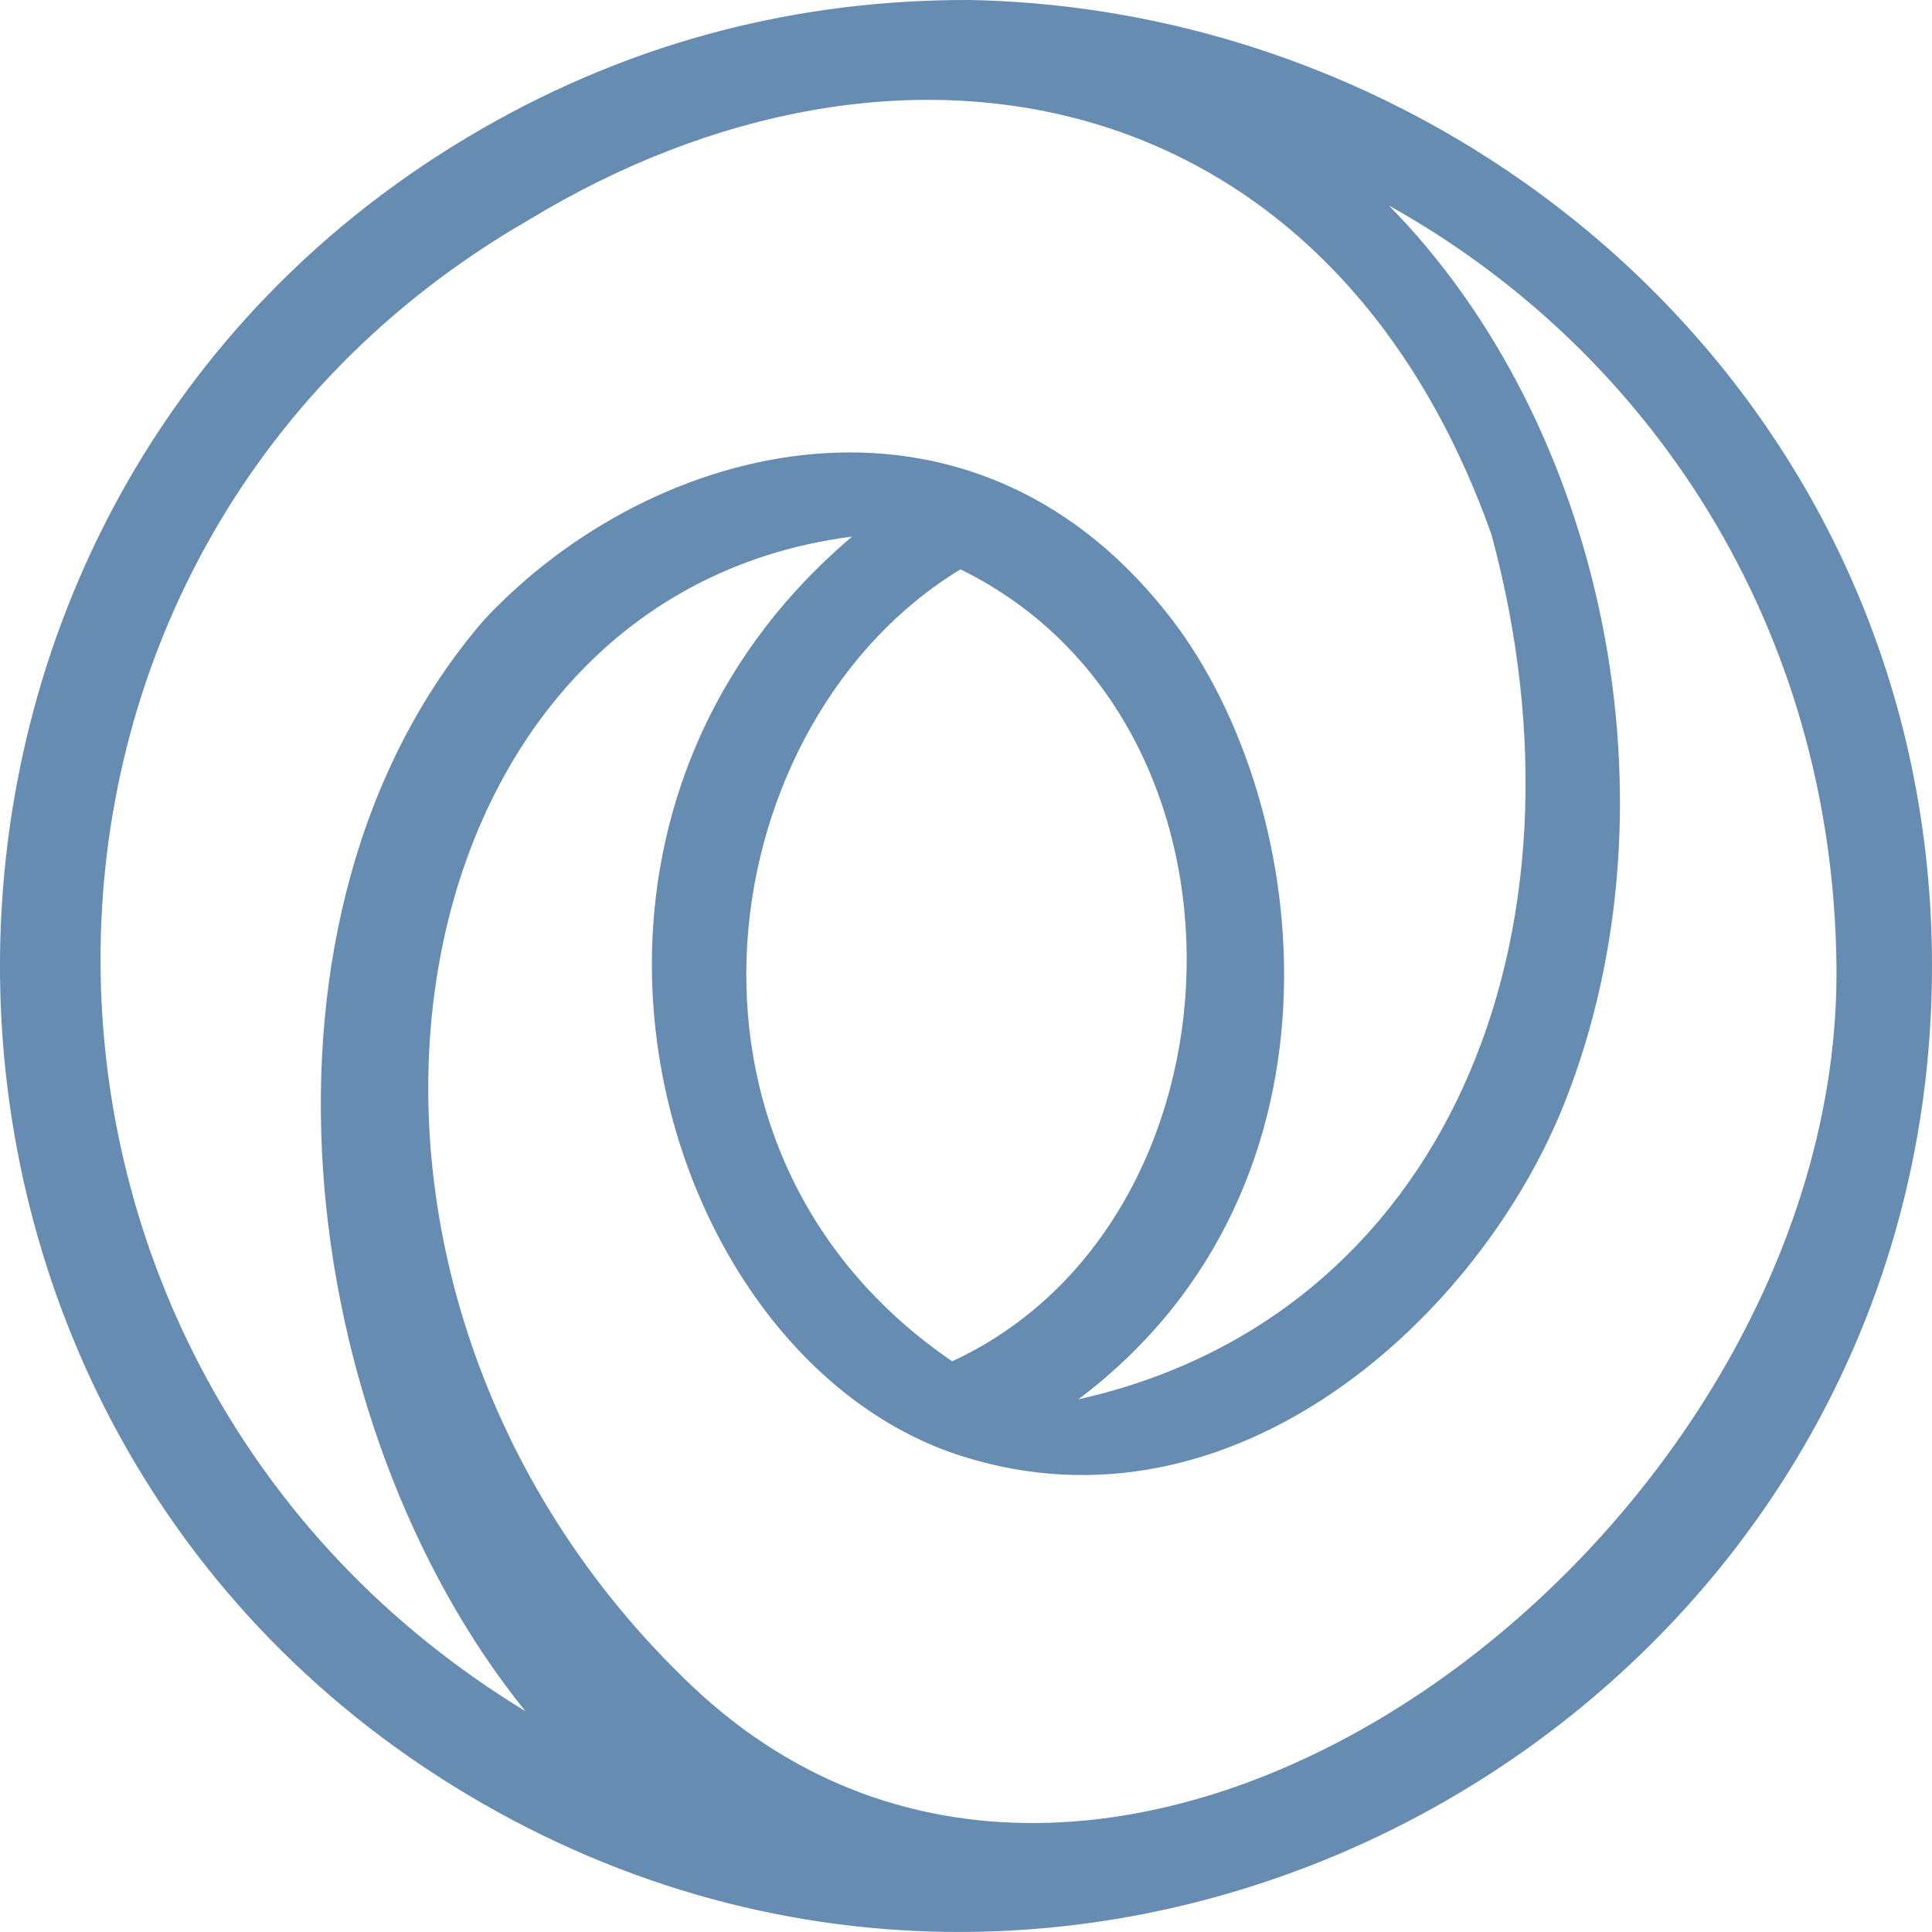 <svg width="20" height="20" viewBox="0 0 20 20" fill="none" xmlns="http://www.w3.org/2000/svg">
<path d="M4.979 1.339C-1.66 5.166 -1.66 14.833 4.979 18.66C11.617 22.487 20 17.654 20 10C20 4.258 15.284 0.105 10.046 8.70062e-05C8.296 -0.007 6.586 0.412 4.979 1.339ZM15.441 5.538C16.567 9.71 14.95 13.638 11.163 14.486C14.124 12.256 13.577 8.19 12.058 6.319C10.002 3.75 6.769 4.538 5.013 6.415C2.377 9.466 3.055 14.768 5.439 17.714C-0.384 14.173 -0.478 5.708 5.473 2.277C9.297 -0.043 13.76 0.796 15.441 5.538ZM16.199 11.41C17.424 8.311 16.614 4.4 14.378 2.128C17.073 3.629 18.974 6.479 19.011 10C19.073 15.906 11.534 21.606 7.159 17.449C2.78 13.289 3.926 6.182 8.82 5.555C5.189 8.636 6.822 14.077 9.954 15.073C12.785 15.973 15.328 13.616 16.199 11.41ZM9.943 5.894C13.182 7.482 12.974 12.652 9.857 14.092C6.646 11.9 7.385 7.443 9.943 5.894Z" fill="#678CB1"/>
</svg>

